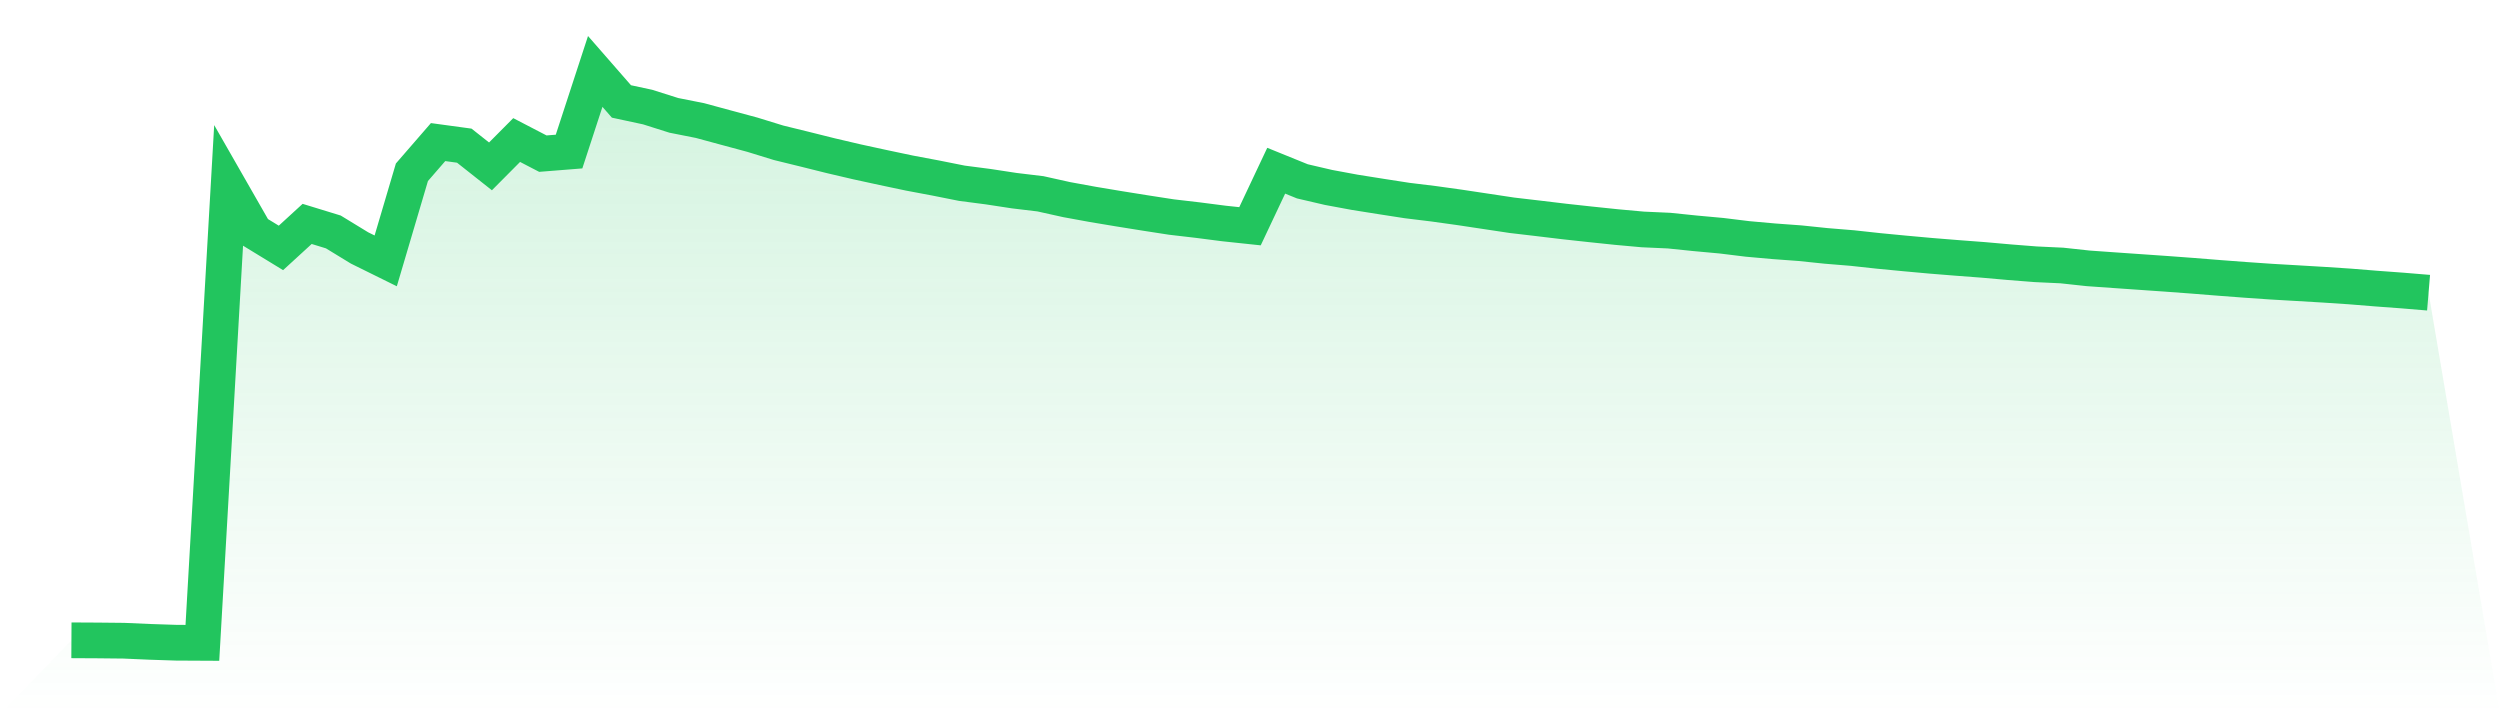 <svg viewBox="0 0 140 40" xmlns="http://www.w3.org/2000/svg">
<defs>
<linearGradient id="gradient" x1="0" x2="0" y1="0" y2="1">
<stop offset="0%" stop-color="#22c55e" stop-opacity="0.2"/>
<stop offset="100%" stop-color="#22c55e" stop-opacity="0"/>
</linearGradient>
</defs>
<path d="M4,35.857 L4,35.857 L5.467,35.865 L6.933,35.88 L8.4,35.944 L9.867,35.992 L11.333,36 L12.8,10.425 L14.267,12.988 L15.733,13.883 L17.2,12.539 L18.667,12.989 L20.133,13.884 L21.6,14.609 L23.067,9.647 L24.533,7.957 L26,8.157 L27.467,9.317 L28.933,7.842 L30.4,8.604 L31.867,8.487 L33.333,4 L34.8,5.681 L36.267,5.996 L37.733,6.46 L39.2,6.751 L40.667,7.149 L42.133,7.544 L43.6,7.996 L45.067,8.356 L46.533,8.722 L48,9.065 L49.467,9.384 L50.933,9.693 L52.4,9.969 L53.867,10.262 L55.333,10.453 L56.8,10.677 L58.267,10.853 L59.733,11.179 L61.2,11.447 L62.667,11.692 L64.133,11.927 L65.6,12.154 L67.067,12.325 L68.533,12.514 L70,12.67 L71.467,9.56 L72.933,10.155 L74.4,10.497 L75.867,10.769 L77.333,11.002 L78.8,11.23 L80.267,11.409 L81.733,11.613 L83.2,11.834 L84.667,12.055 L86.133,12.227 L87.6,12.403 L89.067,12.563 L90.533,12.716 L92,12.849 L93.467,12.915 L94.933,13.066 L96.4,13.2 L97.867,13.38 L99.333,13.511 L100.8,13.619 L102.267,13.771 L103.733,13.891 L105.2,14.051 L106.667,14.192 L108.133,14.325 L109.6,14.443 L111.067,14.554 L112.533,14.684 L114,14.799 L115.467,14.868 L116.933,15.027 L118.4,15.131 L119.867,15.233 L121.333,15.335 L122.8,15.444 L124.267,15.561 L125.733,15.672 L127.2,15.773 L128.667,15.858 L130.133,15.945 L131.6,16.042 L133.067,16.161 L134.533,16.269 L136,16.391 L140,40 L0,40 z" fill="url(#gradient)"/>
<path d="M4,35.857 L4,35.857 L5.467,35.865 L6.933,35.88 L8.4,35.944 L9.867,35.992 L11.333,36 L12.8,10.425 L14.267,12.988 L15.733,13.883 L17.2,12.539 L18.667,12.989 L20.133,13.884 L21.6,14.609 L23.067,9.647 L24.533,7.957 L26,8.157 L27.467,9.317 L28.933,7.842 L30.4,8.604 L31.867,8.487 L33.333,4 L34.8,5.681 L36.267,5.996 L37.733,6.46 L39.2,6.751 L40.667,7.149 L42.133,7.544 L43.6,7.996 L45.067,8.356 L46.533,8.722 L48,9.065 L49.467,9.384 L50.933,9.693 L52.4,9.969 L53.867,10.262 L55.333,10.453 L56.8,10.677 L58.267,10.853 L59.733,11.179 L61.2,11.447 L62.667,11.692 L64.133,11.927 L65.6,12.154 L67.067,12.325 L68.533,12.514 L70,12.67 L71.467,9.56 L72.933,10.155 L74.4,10.497 L75.867,10.769 L77.333,11.002 L78.8,11.23 L80.267,11.409 L81.733,11.613 L83.2,11.834 L84.667,12.055 L86.133,12.227 L87.6,12.403 L89.067,12.563 L90.533,12.716 L92,12.849 L93.467,12.915 L94.933,13.066 L96.4,13.2 L97.867,13.38 L99.333,13.511 L100.8,13.619 L102.267,13.771 L103.733,13.891 L105.2,14.051 L106.667,14.192 L108.133,14.325 L109.6,14.443 L111.067,14.554 L112.533,14.684 L114,14.799 L115.467,14.868 L116.933,15.027 L118.4,15.131 L119.867,15.233 L121.333,15.335 L122.8,15.444 L124.267,15.561 L125.733,15.672 L127.2,15.773 L128.667,15.858 L130.133,15.945 L131.6,16.042 L133.067,16.161 L134.533,16.269 L136,16.391" fill="none" stroke="#22c55e" stroke-width="2"/>
</svg>